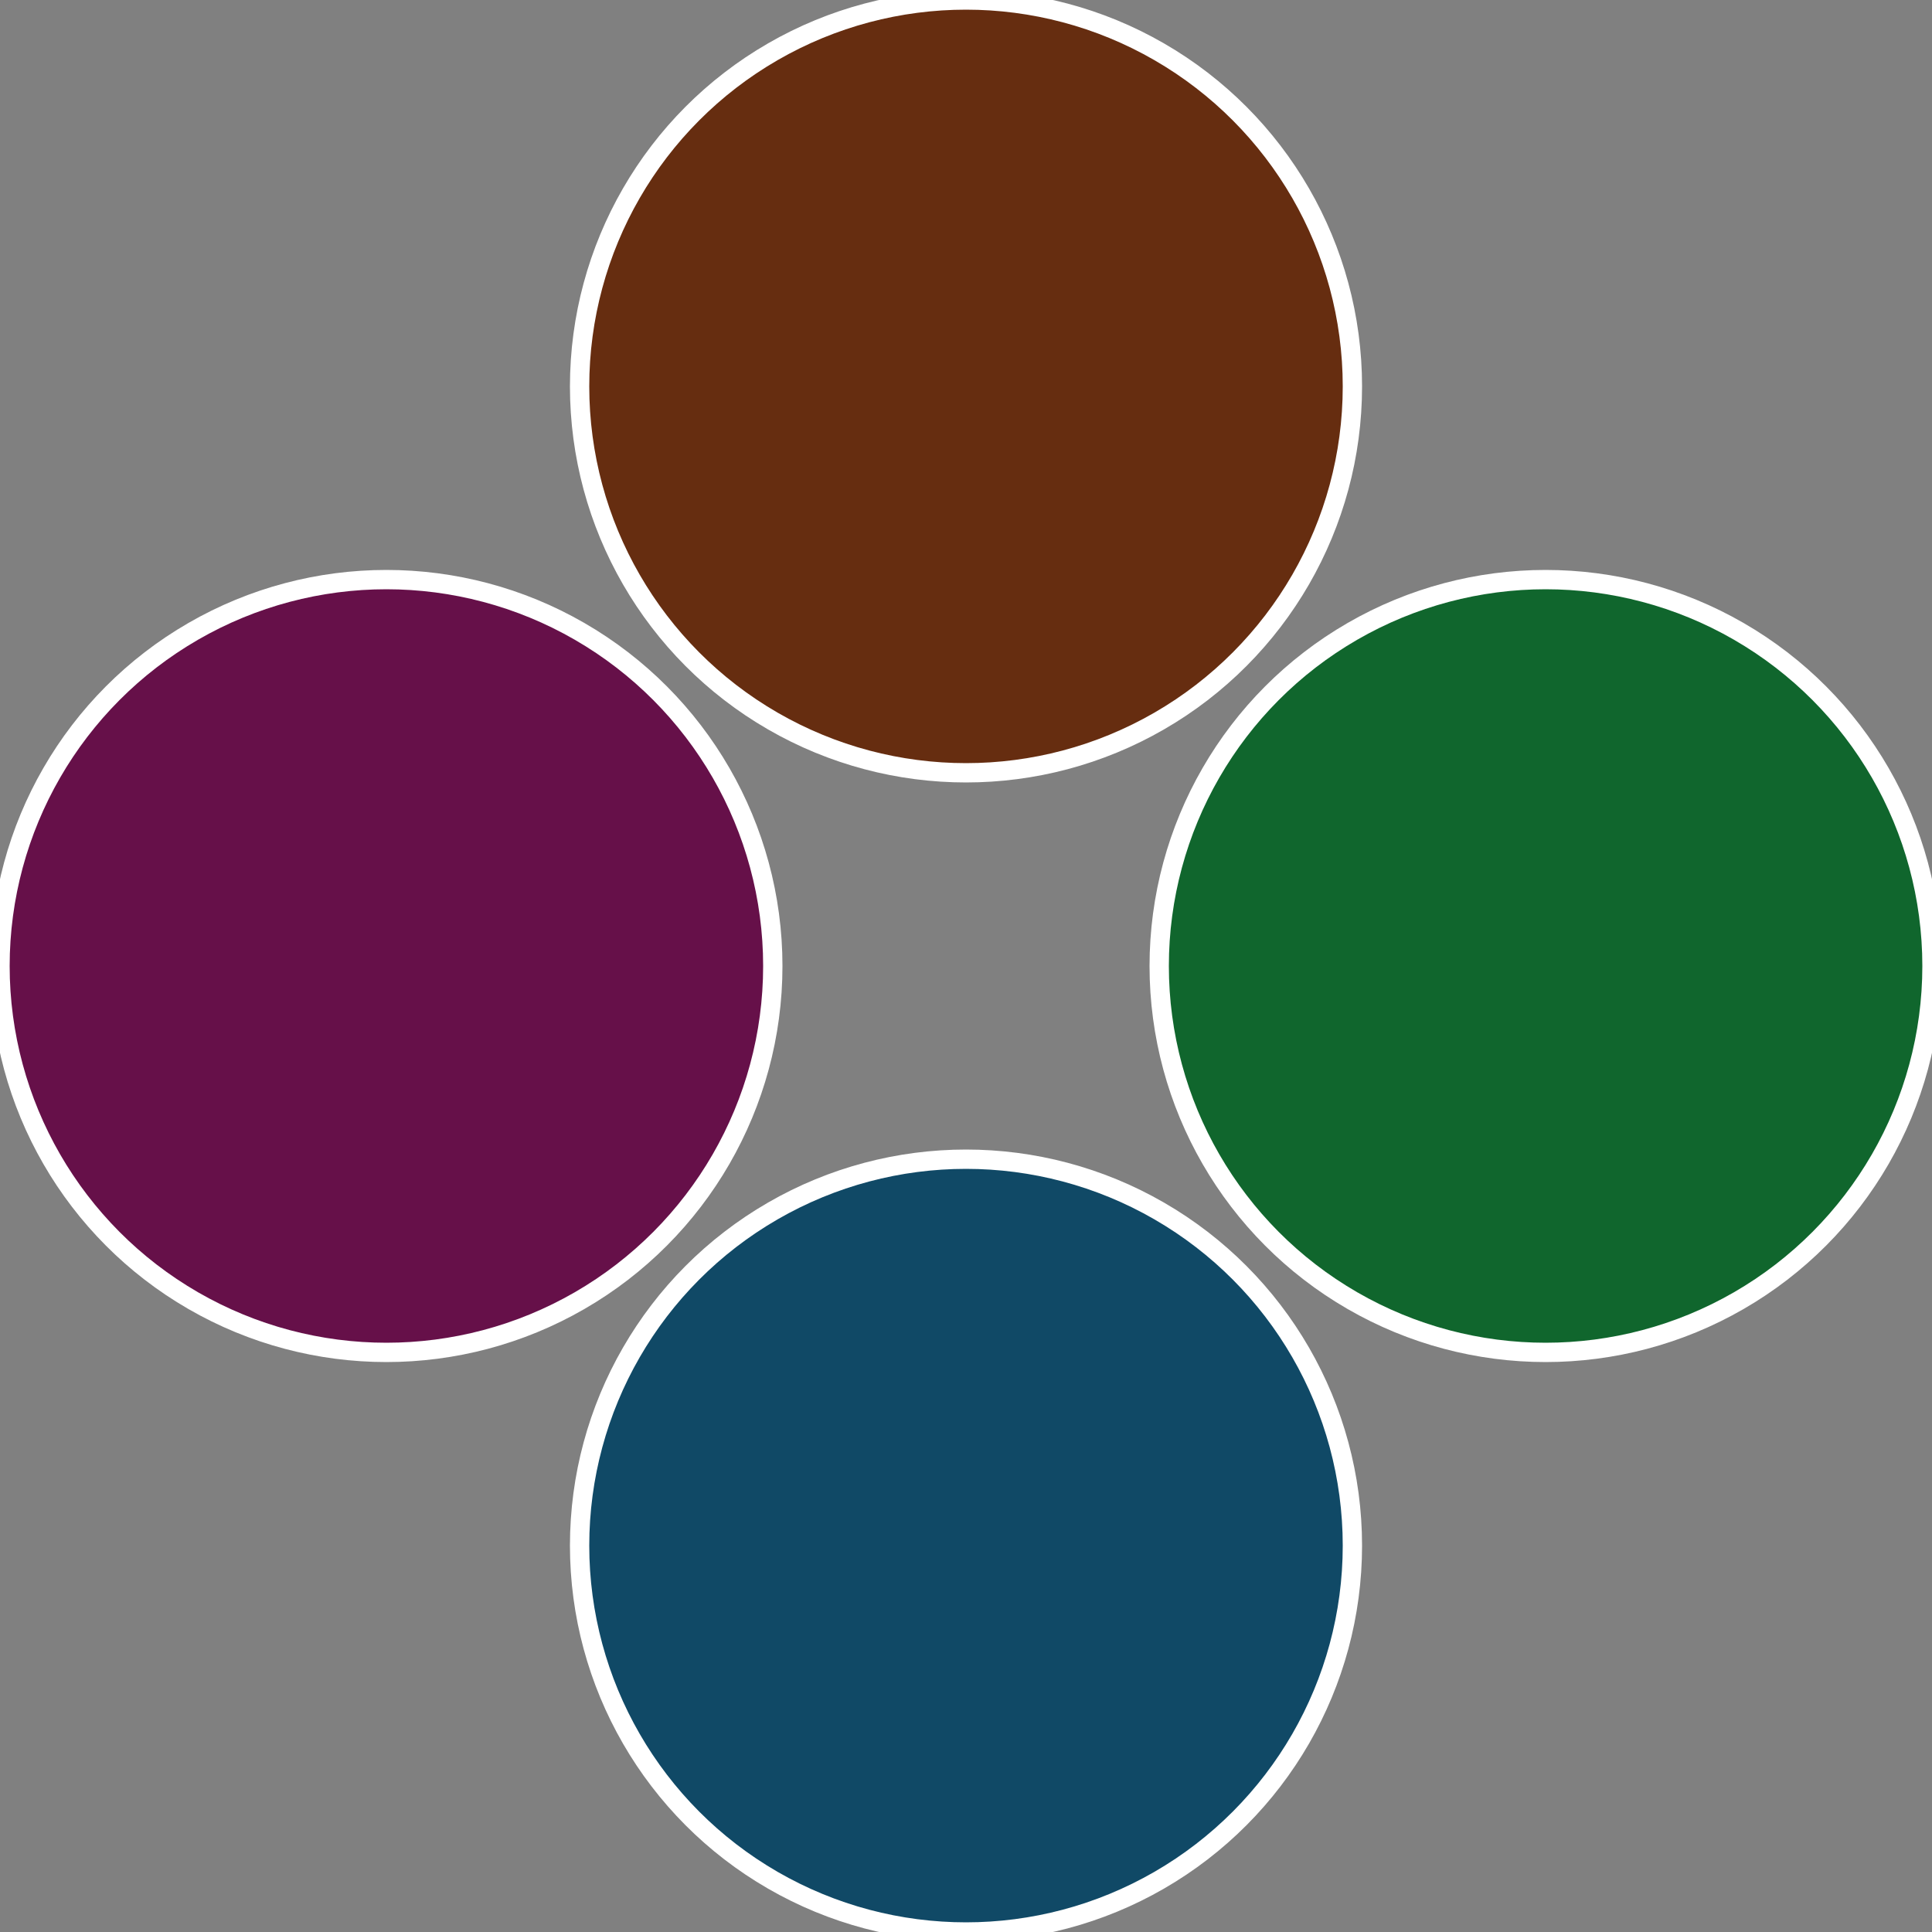 <?xml version="1.0" standalone="no"?>
<svg width="500" height="500" viewBox="-1 -1 2 2" xmlns="http://www.w3.org/2000/svg">
 
                <rect x="-1" y="-1" width="2" height="2" fill="#808080" stroke="none"/>
 
                <circle cx="0.6" cy="0" r="0.4" fill="#10662d" stroke="#fff" stroke-width="1%" />
             
                <circle cx="3.6739403974421E-17" cy="0.6" r="0.4" fill="#104966" stroke="#fff" stroke-width="1%" />
             
                <circle cx="-0.6" cy="7.3478807948841E-17" r="0.4" fill="#661049" stroke="#fff" stroke-width="1%" />
             
                <circle cx="-1.1021821192326E-16" cy="-0.6" r="0.4" fill="#662d10" stroke="#fff" stroke-width="1%" />
            </svg>
